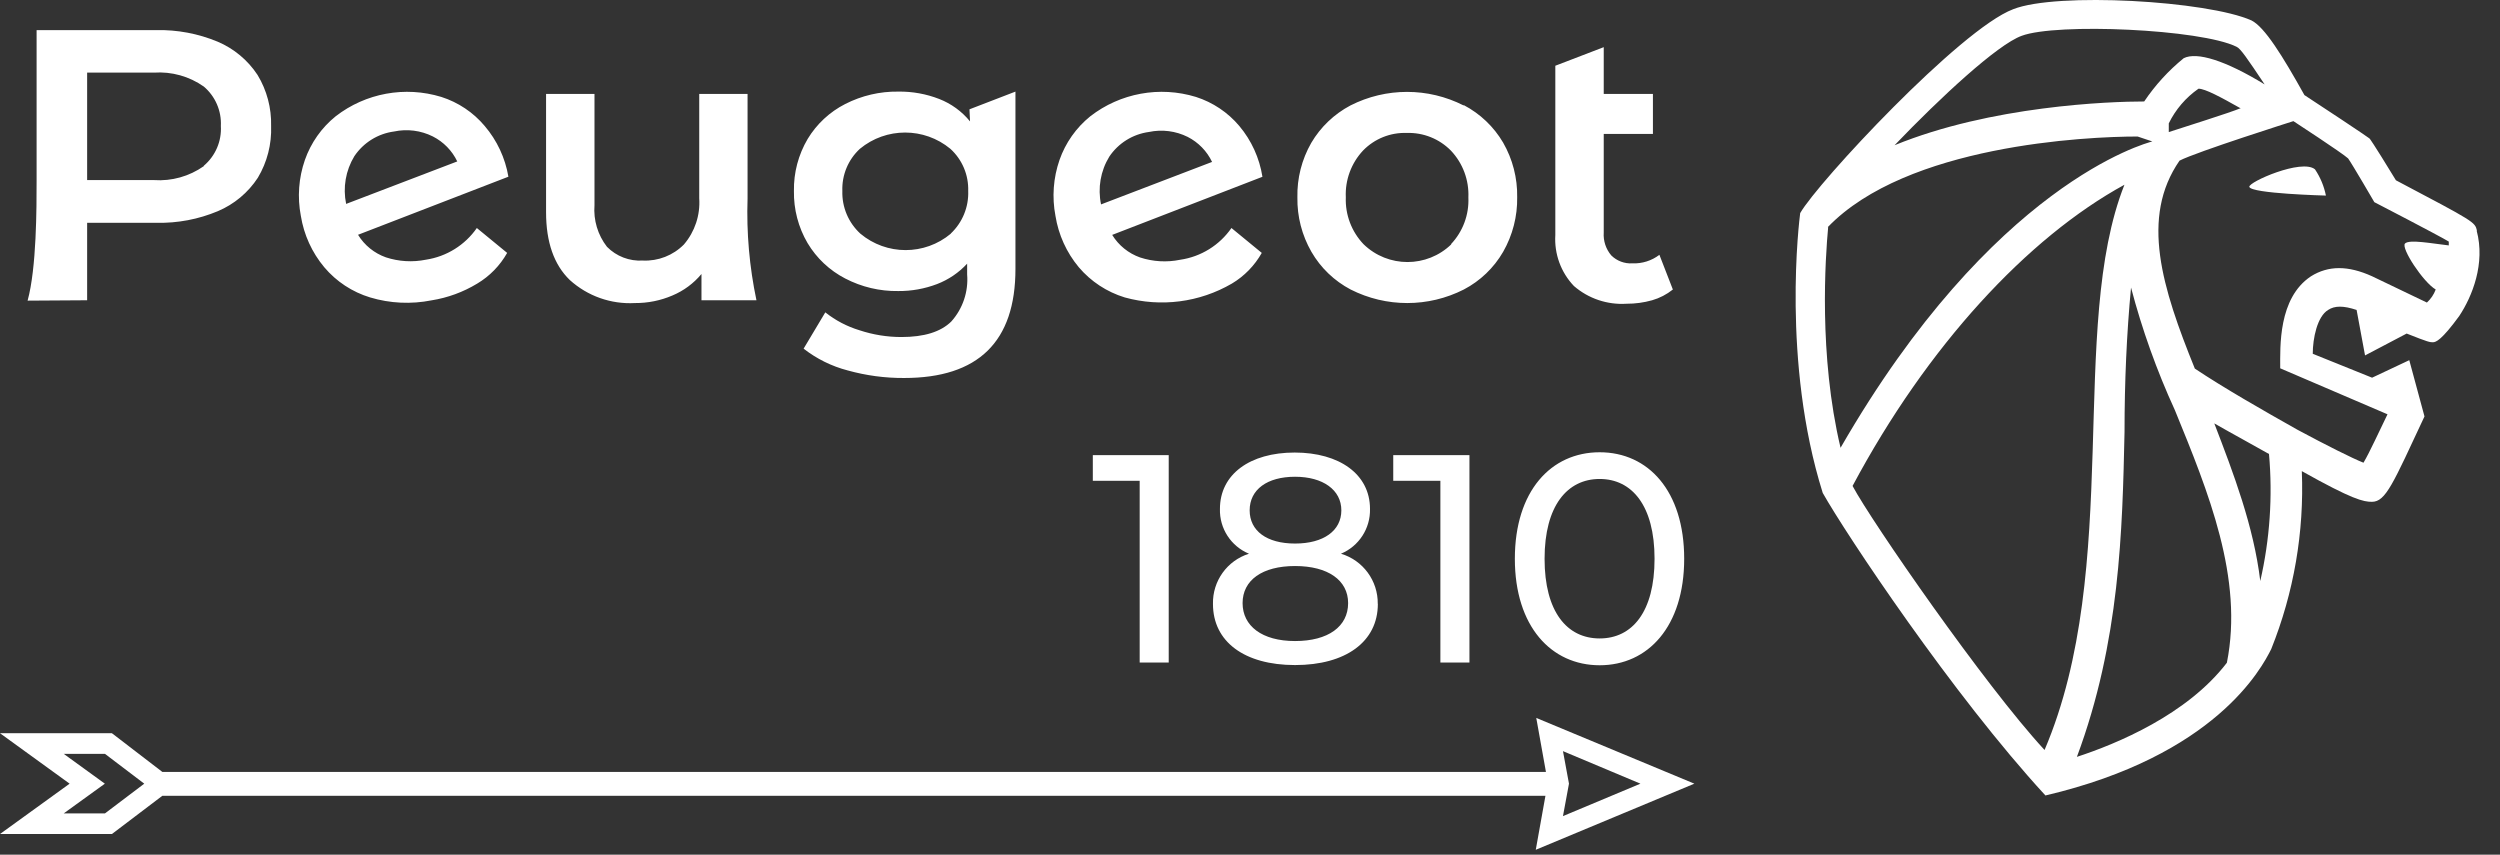 <?xml version="1.0" encoding="utf-8"?>
<svg width="117" height="40" viewBox="0 0 117 40" fill="none" xmlns="http://www.w3.org/2000/svg">
    <rect x="0" y="0" width="117" height="40" fill="#333333" stroke="none"/>
    <path d="M77.433 26.15C77.433 23.667 76.378 22.416 74.864 22.416C73.351 22.416 72.286 23.667 72.286 26.15C72.286 28.633 73.337 29.879 74.864 29.879C76.391 29.879 77.433 28.633 77.433 26.15ZM70.895 26.15C70.895 22.978 72.59 21.166 74.864 21.166C77.139 21.166 78.82 22.978 78.82 26.15C78.82 29.322 77.125 31.134 74.864 31.134C72.603 31.134 70.895 29.322 70.895 26.15ZM68.77 21.301V31.007H67.41V22.502H65.204V21.301H68.77ZM58.484 23.884C58.484 24.84 59.277 25.438 60.609 25.438C61.941 25.438 62.775 24.84 62.775 23.884C62.775 22.928 61.914 22.312 60.609 22.312C59.304 22.312 58.484 22.91 58.484 23.884ZM63.092 28.225C63.092 27.156 62.15 26.49 60.609 26.49C59.069 26.49 58.153 27.156 58.153 28.225C58.153 29.294 59.06 30.001 60.609 30.001C62.159 30.001 63.092 29.322 63.092 28.225ZM64.483 28.266C64.483 30.029 62.984 31.125 60.609 31.125C58.235 31.125 56.767 30.029 56.767 28.266C56.742 27.194 57.429 26.235 58.452 25.914C57.608 25.565 57.067 24.73 57.093 23.816C57.093 22.194 58.498 21.179 60.591 21.179C62.684 21.179 64.116 22.194 64.116 23.816C64.139 24.729 63.599 25.562 62.757 25.914C63.789 26.223 64.492 27.179 64.479 28.257L64.483 28.266ZM54.696 21.301V31.007H53.337V22.502H51.144V21.301H54.696Z" fill="white" />
    <path d="M78.29 13.549C78.004 13.779 77.674 13.95 77.32 14.052C76.93 14.162 76.526 14.217 76.12 14.215C75.222 14.272 74.339 13.974 73.659 13.385C73.05 12.746 72.735 11.883 72.789 11.002V3.077L75.055 2.207V4.395H77.357V6.267H75.055V10.88C75.028 11.27 75.154 11.656 75.408 11.954C75.67 12.212 76.029 12.347 76.396 12.325C76.851 12.343 77.298 12.202 77.66 11.926L78.29 13.549ZM34.986 4.395V9.289C34.932 10.888 35.072 12.487 35.402 14.052H32.829V12.823C32.463 13.263 31.997 13.608 31.469 13.829C30.915 14.067 30.318 14.187 29.716 14.183C28.596 14.246 27.497 13.857 26.666 13.104C25.926 12.389 25.556 11.331 25.556 9.933V4.395H27.822V9.602C27.768 10.301 27.976 10.996 28.406 11.55C28.846 11.997 29.457 12.231 30.083 12.194C30.802 12.227 31.502 11.954 32.008 11.441C32.52 10.842 32.777 10.066 32.724 9.28V4.395H34.986ZM44.501 10.934C43.275 11.961 41.49 11.961 40.264 10.934C39.706 10.422 39.399 9.693 39.422 8.936C39.395 8.191 39.694 7.471 40.242 6.965C41.471 5.949 43.249 5.949 44.478 6.965C45.031 7.468 45.335 8.188 45.312 8.936C45.341 9.689 45.041 10.418 44.492 10.934H44.501ZM45.398 5.682C45.016 5.213 44.517 4.85 43.953 4.631C43.345 4.395 42.697 4.278 42.045 4.287C41.181 4.274 40.327 4.474 39.557 4.867C38.83 5.237 38.221 5.804 37.799 6.502C37.364 7.238 37.141 8.081 37.156 8.936C37.141 9.793 37.361 10.638 37.795 11.378C38.216 12.082 38.825 12.655 39.553 13.032C40.32 13.432 41.175 13.635 42.041 13.621C42.66 13.626 43.274 13.515 43.853 13.295C44.39 13.089 44.873 12.762 45.262 12.339V12.842C45.328 13.648 45.059 14.446 44.519 15.048C44.025 15.533 43.25 15.773 42.185 15.773C41.519 15.773 40.856 15.666 40.224 15.456C39.642 15.28 39.099 14.996 38.624 14.618L37.609 16.317C38.221 16.795 38.924 17.142 39.675 17.337C40.534 17.576 41.421 17.695 42.312 17.69C45.786 17.69 47.523 15.989 47.523 12.588V4.287L45.371 5.116L45.398 5.682ZM67.927 11.428C66.782 12.542 64.958 12.542 63.813 11.428C63.252 10.839 62.953 10.048 62.984 9.235C62.946 8.426 63.237 7.637 63.79 7.046C64.327 6.493 65.073 6.193 65.843 6.222C66.616 6.198 67.363 6.499 67.905 7.051C68.461 7.64 68.755 8.43 68.72 9.239C68.757 10.049 68.462 10.839 67.905 11.428H67.927ZM68.498 4.935C66.834 4.089 64.866 4.089 63.201 4.935C62.439 5.338 61.803 5.945 61.366 6.688C60.922 7.464 60.698 8.346 60.718 9.239C60.703 10.132 60.93 11.012 61.375 11.786C61.808 12.535 62.444 13.146 63.21 13.549C64.875 14.394 66.843 14.394 68.507 13.549C69.275 13.147 69.913 12.536 70.347 11.786C70.792 11.007 71.019 10.123 71.004 9.226C71.019 8.332 70.792 7.45 70.347 6.675C69.909 5.93 69.272 5.323 68.507 4.921L68.498 4.935ZM9.538 7.776C8.858 8.254 8.034 8.485 7.205 8.428H4.078V3.399H7.205C8.034 3.342 8.858 3.572 9.538 4.051C10.077 4.508 10.372 5.19 10.336 5.895C10.378 6.607 10.082 7.297 9.538 7.758V7.776ZM4.078 14.052V10.427H7.327C8.311 10.449 9.288 10.263 10.195 9.883C10.961 9.559 11.612 9.015 12.067 8.319C12.504 7.588 12.719 6.746 12.688 5.895C12.709 5.055 12.489 4.226 12.053 3.507C11.597 2.814 10.946 2.272 10.182 1.949C9.273 1.572 8.297 1.388 7.313 1.409H1.713V8.428C1.713 9.729 1.713 12.538 1.292 14.07L4.078 14.052ZM21.392 7.558L16.199 9.543C16.04 8.776 16.178 7.978 16.584 7.309C17.01 6.676 17.686 6.255 18.442 6.154C19.055 6.024 19.694 6.105 20.255 6.385C20.756 6.639 21.159 7.051 21.401 7.558H21.392ZM22.683 5.895C22.149 5.259 21.445 4.788 20.653 4.536C18.956 4.017 17.112 4.355 15.71 5.442C15.049 5.976 14.55 6.684 14.269 7.486C13.977 8.326 13.912 9.227 14.079 10.1C14.221 10.986 14.6 11.818 15.175 12.506C15.739 13.175 16.485 13.666 17.323 13.92C18.255 14.2 19.241 14.246 20.196 14.056C20.953 13.936 21.679 13.669 22.334 13.272C22.918 12.924 23.401 12.428 23.735 11.836L22.316 10.671C21.76 11.471 20.9 12.006 19.937 12.153C19.313 12.28 18.667 12.242 18.061 12.044C17.518 11.852 17.057 11.48 16.756 10.988L23.793 8.27C23.644 7.393 23.261 6.572 22.683 5.895ZM56.717 7.581L51.529 9.566C51.368 8.799 51.506 8 51.914 7.332C52.339 6.698 53.016 6.278 53.772 6.176C54.385 6.047 55.023 6.128 55.584 6.407C56.084 6.662 56.486 7.074 56.726 7.581H56.717ZM57.999 5.895C57.464 5.26 56.76 4.789 55.969 4.536C54.272 4.017 52.428 4.355 51.026 5.442C50.365 5.976 49.866 6.684 49.585 7.486C49.294 8.326 49.228 9.227 49.395 10.1C49.536 10.986 49.913 11.817 50.487 12.506C51.054 13.174 51.801 13.664 52.639 13.92C54.329 14.387 56.135 14.154 57.651 13.272C58.235 12.924 58.717 12.428 59.051 11.836L57.632 10.671C57.072 11.478 56.203 12.016 55.231 12.157C54.607 12.285 53.96 12.247 53.355 12.049C52.812 11.857 52.351 11.484 52.05 10.993L59.082 8.274C58.944 7.398 58.57 6.575 57.999 5.895ZM34.986 4.395V9.289C34.932 10.888 35.072 12.487 35.402 14.052H32.829V12.823C32.463 13.263 31.997 13.608 31.469 13.829C30.915 14.067 30.318 14.187 29.716 14.183C28.596 14.246 27.497 13.857 26.666 13.104C25.926 12.389 25.556 11.331 25.556 9.933V4.395H27.822V9.602C27.768 10.301 27.976 10.996 28.406 11.55C28.846 11.997 29.457 12.231 30.083 12.194C30.802 12.227 31.502 11.954 32.008 11.441C32.52 10.842 32.777 10.066 32.724 9.28V4.395H34.986ZM44.501 10.934C43.275 11.961 41.49 11.961 40.264 10.934C39.706 10.422 39.399 9.693 39.422 8.936C39.395 8.191 39.694 7.471 40.242 6.965C41.471 5.949 43.249 5.949 44.478 6.965C45.031 7.468 45.335 8.188 45.312 8.936C45.341 9.689 45.041 10.418 44.492 10.934H44.501ZM45.398 5.682C45.016 5.213 44.517 4.85 43.953 4.631C43.345 4.395 42.697 4.278 42.045 4.287C41.181 4.274 40.327 4.474 39.557 4.867C38.83 5.237 38.221 5.804 37.799 6.502C37.364 7.238 37.141 8.081 37.156 8.936C37.141 9.793 37.361 10.638 37.795 11.378C38.216 12.082 38.825 12.655 39.553 13.032C40.32 13.432 41.175 13.635 42.041 13.621C42.66 13.626 43.274 13.515 43.853 13.295C44.39 13.089 44.873 12.762 45.262 12.339V12.842C45.328 13.648 45.059 14.446 44.519 15.048C44.025 15.533 43.25 15.773 42.185 15.773C41.519 15.773 40.856 15.666 40.224 15.456C39.642 15.28 39.099 14.996 38.624 14.618L37.609 16.317C38.221 16.795 38.924 17.142 39.675 17.337C40.534 17.576 41.421 17.695 42.312 17.69C45.786 17.69 47.523 15.989 47.523 12.588V4.287L45.371 5.116L45.398 5.682ZM67.927 11.428C66.782 12.542 64.958 12.542 63.813 11.428C63.252 10.839 62.953 10.048 62.984 9.235C62.946 8.426 63.237 7.637 63.79 7.046C64.327 6.493 65.073 6.193 65.843 6.222C66.616 6.198 67.363 6.499 67.905 7.051C68.461 7.64 68.755 8.43 68.72 9.239C68.757 10.049 68.462 10.839 67.905 11.428H67.927ZM68.498 4.935C66.834 4.089 64.866 4.089 63.201 4.935C62.439 5.338 61.803 5.945 61.366 6.688C60.922 7.464 60.698 8.346 60.718 9.239C60.703 10.132 60.93 11.012 61.375 11.786C61.808 12.535 62.444 13.146 63.21 13.549C64.875 14.394 66.843 14.394 68.507 13.549C69.275 13.147 69.913 12.536 70.347 11.786C70.792 11.007 71.019 10.123 71.004 9.226C71.019 8.332 70.792 7.45 70.347 6.675C69.909 5.93 69.272 5.323 68.507 4.921L68.498 4.935ZM9.538 7.776C8.858 8.254 8.034 8.485 7.205 8.428H4.078V3.399H7.205C8.034 3.342 8.858 3.572 9.538 4.051C10.077 4.508 10.372 5.19 10.336 5.895C10.378 6.607 10.082 7.297 9.538 7.758V7.776ZM4.078 14.052V10.427H7.327C8.311 10.449 9.288 10.263 10.195 9.883C10.961 9.559 11.612 9.015 12.067 8.319C12.504 7.588 12.719 6.746 12.688 5.895C12.709 5.055 12.489 4.226 12.053 3.507C11.597 2.814 10.946 2.272 10.182 1.949C9.273 1.572 8.297 1.388 7.313 1.409H1.713V8.428C1.713 9.729 1.713 12.538 1.292 14.07L4.078 14.052ZM21.392 7.558L16.199 9.543C16.04 8.776 16.178 7.978 16.584 7.309C17.01 6.676 17.686 6.255 18.442 6.154C19.055 6.024 19.694 6.105 20.255 6.385C20.756 6.639 21.159 7.051 21.401 7.558H21.392ZM22.683 5.895C22.149 5.259 21.445 4.788 20.653 4.536C18.956 4.017 17.112 4.355 15.71 5.442C15.049 5.976 14.55 6.684 14.269 7.486C13.977 8.326 13.912 9.227 14.079 10.1C14.221 10.986 14.6 11.818 15.175 12.506C15.739 13.175 16.485 13.666 17.323 13.92C18.255 14.2 19.241 14.246 20.196 14.056C20.953 13.936 21.679 13.669 22.334 13.272C22.918 12.924 23.401 12.428 23.735 11.836L22.316 10.671C21.76 11.471 20.9 12.006 19.937 12.153C19.313 12.28 18.667 12.242 18.061 12.044C17.518 11.852 17.057 11.48 16.756 10.988L23.793 8.27C23.644 7.393 23.261 6.572 22.683 5.895ZM56.717 7.581L51.529 9.566C51.368 8.799 51.506 8 51.914 7.332C52.339 6.698 53.016 6.278 53.772 6.176C54.385 6.047 55.023 6.128 55.584 6.407C56.084 6.662 56.486 7.074 56.726 7.581H56.717ZM57.999 5.895C57.464 5.26 56.76 4.789 55.969 4.536C54.272 4.017 52.428 4.355 51.026 5.442C50.365 5.976 49.866 6.684 49.585 7.486C49.294 8.326 49.228 9.227 49.395 10.1C49.536 10.986 49.913 11.817 50.487 12.506C51.054 13.174 51.801 13.664 52.639 13.92C54.329 14.387 56.135 14.154 57.651 13.272C58.235 12.924 58.717 12.428 59.051 11.836L57.632 10.671C57.072 11.478 56.203 12.016 55.231 12.157C54.607 12.285 53.96 12.247 53.355 12.049C52.812 11.857 52.351 11.484 52.05 10.993L59.082 8.274C58.944 7.398 58.57 6.575 57.999 5.895Z" fill="white" />
    <path d="M114.603 11.5C114.607 11.435 114.607 11.37 114.603 11.306C114.091 10.998 111.119 9.461 111.119 9.461C111.119 9.461 110.095 7.699 109.891 7.413C109.61 7.155 107.331 5.669 107.331 5.669C107.331 5.669 102.799 7.105 102.002 7.518C100.158 10.182 101.182 13.458 102.718 17.25C104.077 18.157 105.89 19.194 107.534 20.119C108.867 20.835 110.095 21.451 110.611 21.655C110.915 21.143 111.327 20.218 111.735 19.389L106.714 17.237C106.714 16.227 106.615 13.956 108.151 12.932C108.971 12.42 109.891 12.42 111.019 12.932L113.579 14.16C113.763 13.992 113.905 13.782 113.991 13.549C113.402 13.204 112.351 11.6 112.555 11.396C112.759 11.192 113.806 11.396 114.617 11.487L114.603 11.5ZM105.781 27.192C106.228 25.244 106.366 23.238 106.189 21.247C105.473 20.839 104.548 20.341 103.629 19.815C104.535 22.171 105.473 24.632 105.781 27.192ZM104.218 31.016C105.006 27.07 103.357 23.037 101.784 19.194C100.936 17.345 100.25 15.426 99.732 13.458C99.529 15.609 99.428 17.862 99.428 20.218C99.328 24.827 99.211 30.024 97.199 35.421C99.057 34.813 102.351 33.454 104.218 31.016ZM99.424 8.646C94.892 11.124 90.194 16.19 86.7 22.742C87.579 24.396 92.908 32.099 95.685 35.099C99.342 26.526 96.782 15.307 99.424 8.646ZM85.558 10.63C85.427 12.053 85.105 16.612 86.138 20.957C93.248 8.614 100.416 6.702 100.729 6.62L100.04 6.389C97.616 6.389 89.233 6.793 85.54 10.63H85.558ZM104.838 5.057C103.932 4.545 103.198 4.151 102.89 4.151C102.296 4.565 101.817 5.123 101.499 5.773V6.181C102.115 5.977 104.367 5.275 104.879 5.057H104.838ZM94.612 1.677C93.483 2.085 90.823 4.545 88.666 6.797C93.175 4.953 98.712 4.749 100.348 4.749C100.861 3.987 101.484 3.304 102.197 2.724C102.808 2.415 104.141 2.823 105.985 3.951C105.165 2.724 104.856 2.27 104.671 2.189C103.012 1.364 96.247 1.061 94.612 1.677ZM115.908 10.794C116.32 12.33 115.704 13.866 115.092 14.79C114.268 15.918 114 16.018 113.86 16.018C113.72 16.018 113.656 16.018 112.632 15.61L110.684 16.634L110.289 14.505C109.673 14.301 109.265 14.301 108.957 14.505C108.445 14.813 108.237 15.837 108.237 16.557L111.014 17.676L112.754 16.856L113.466 19.489C111.993 22.638 111.653 23.485 111.005 23.485C110.607 23.485 110.099 23.381 107.725 22.049C107.841 24.895 107.353 27.734 106.293 30.377C105.84 31.284 103.678 35.362 95.726 37.228C91.39 32.521 86.374 24.972 85.304 23.069C83.374 16.915 84.208 10.281 84.249 9.973C85.064 8.542 91.743 1.364 94.217 0.431C96.247 -0.376 103.311 0.036 105.369 0.956C105.985 1.264 106.818 2.606 107.847 4.45C110.815 6.398 110.901 6.489 110.901 6.489C110.901 6.489 111.005 6.593 112.129 8.437C115.822 10.386 115.822 10.386 115.922 10.794H115.908ZM105.269 8.745C105.214 8.523 107.725 7.413 108.341 7.925C108.591 8.297 108.765 8.714 108.853 9.153C108.853 9.153 105.341 9.063 105.269 8.745Z" fill="white" />
    <path d="M76.772 36.676L73.147 35.153L73.428 36.676L73.147 38.194L76.772 36.676ZM6.751 36.676L4.912 35.28H2.982L4.907 36.676L2.982 38.067H4.912L6.751 36.676ZM71.874 39.77L72.327 37.242H7.599L5.238 39.032H0L3.258 36.676L0 34.315H5.238L7.599 36.127H72.35L71.897 33.599L79.296 36.676L71.874 39.77Z" fill="white" />
</svg>
